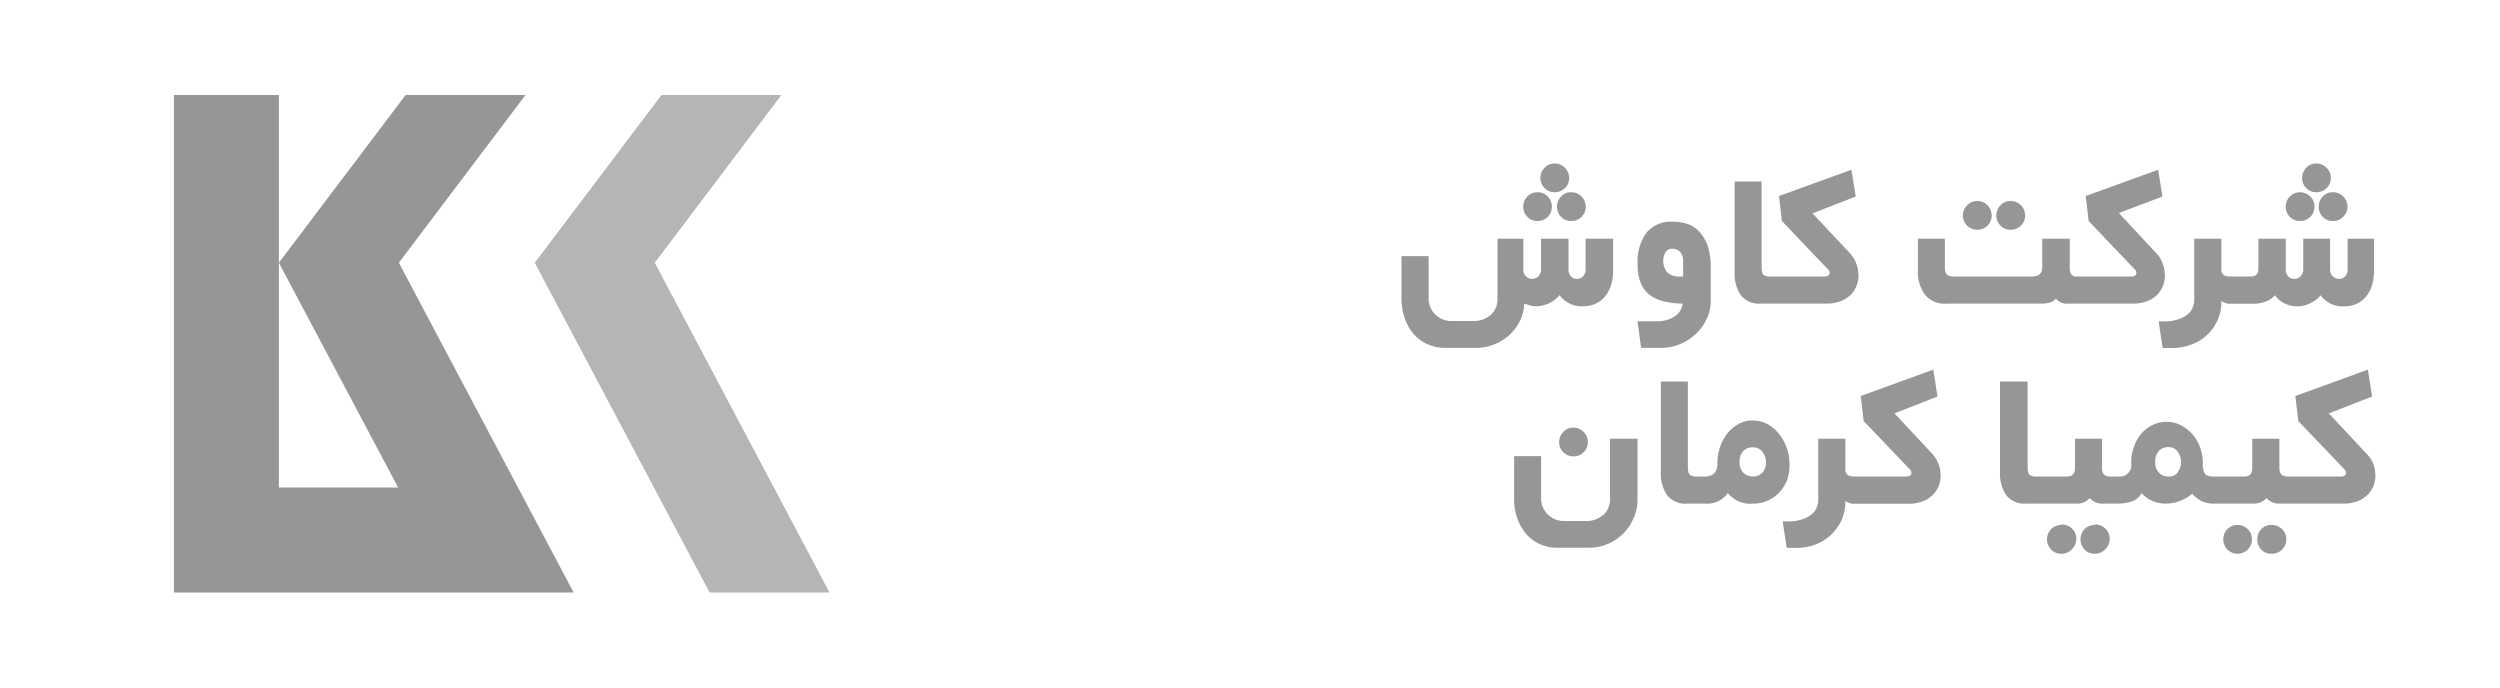 <svg id="Layer_1" data-name="Layer 1" xmlns="http://www.w3.org/2000/svg" viewBox="0 0 200 55"><defs><style>.cls-1{fill:#b6b5b5;}.cls-2{fill:#969696;}</style></defs><title>NOSA-Cust_KavoshKimiaKerman</title><polygon class="cls-1" points="66.36 47.4 52.38 21.02 62.51 7.6 52.92 7.6 42.78 21.02 56.77 47.4 66.36 47.4"/><polygon class="cls-2" points="31.91 21.02 42.04 7.6 32.45 7.6 22.31 21.02 31.85 39 22.31 39 22.31 21.02 22.31 7.6 13.91 7.6 13.91 47.4 16.97 47.4 22.31 47.4 36.3 47.4 40.32 47.4 45.89 47.4 31.91 21.02"/><path class="cls-2" d="M124.56,16.54a1.12,1.12,0,0,0,.33.81,1.09,1.09,0,0,0,.82.33,1.13,1.13,0,0,0,.81-.33,1.09,1.09,0,0,0,.34-.81,1.16,1.16,0,0,0-1.15-1.16,1.06,1.06,0,0,0-.82.34A1.14,1.14,0,0,0,124.56,16.54Z"/><path class="cls-2" d="M121.94,24.29l.48.15a1.88,1.88,0,0,0,.49.06,2.51,2.51,0,0,0,1-.23,2.36,2.36,0,0,0,.85-.66,2.2,2.2,0,0,0,1.92.89,2.31,2.31,0,0,0,1-.22,2.17,2.17,0,0,0,.75-.6,2.73,2.73,0,0,0,.46-.9,3.81,3.81,0,0,0,.16-1.15V19.1h-2.2v2.42a.78.78,0,0,1-.22.6.72.72,0,0,1-.48.19.64.64,0,0,1-.47-.19.85.85,0,0,1-.2-.6V19.1h-2.2v2.42a.78.78,0,0,1-.22.6.71.71,0,0,1-1.19-.6V19.1H119.8v4.79a1.65,1.65,0,0,1-.54,1.3,2.08,2.08,0,0,1-1.48.49h-1.67a1.81,1.81,0,0,1-.74-.15,2.06,2.06,0,0,1-.58-.4,1.93,1.93,0,0,1-.37-.57,1.74,1.74,0,0,1-.13-.67v-3.4h-2.17v3.42a4.61,4.61,0,0,0,.24,1.49,3.82,3.82,0,0,0,.68,1.26,3.29,3.29,0,0,0,1.1.85,3.44,3.44,0,0,0,1.5.32h2.46a3.78,3.78,0,0,0,1.42-.27,4.06,4.06,0,0,0,1.2-.73,3.9,3.9,0,0,0,.85-1.11A3.4,3.4,0,0,0,121.94,24.29Z"/><path class="cls-2" d="M124.38,15.38a1.13,1.13,0,0,0,.81-.33,1.07,1.07,0,0,0,.34-.81,1.16,1.16,0,0,0-1.15-1.16,1.07,1.07,0,0,0-.81.34,1.15,1.15,0,0,0-.34.82,1.14,1.14,0,0,0,1.15,1.14Z"/><path class="cls-2" d="M123,17.68a1.13,1.13,0,0,0,1.15-1.14,1.14,1.14,0,0,0-.33-.82,1.09,1.09,0,0,0-.82-.34,1.07,1.07,0,0,0-.81.34,1.14,1.14,0,0,0-.33.82,1.12,1.12,0,0,0,.33.81A1.1,1.1,0,0,0,123,17.68Z"/><path class="cls-2" d="M134.38,27.54a4.15,4.15,0,0,0,1.26-.8,3.88,3.88,0,0,0,.88-1.2,3.19,3.19,0,0,0,.34-1.48V21.42a5.8,5.8,0,0,0-.22-1.68A3.25,3.25,0,0,0,136,18.6a2.34,2.34,0,0,0-.93-.66,3.5,3.5,0,0,0-1.19-.2,2.57,2.57,0,0,0-2.17.88,4,4,0,0,0-.7,2.55,3.79,3.79,0,0,0,.26,1.49,2.31,2.31,0,0,0,.73.95,3,3,0,0,0,1.14.51,7.34,7.34,0,0,0,1.48.17,1.45,1.45,0,0,1-.71,1.06,2.44,2.44,0,0,1-1.26.35H131l.29,2.13h1.59A3.92,3.92,0,0,0,134.38,27.54Zm.05-5.42a1.42,1.42,0,0,1-1.05-.32,1.48,1.48,0,0,1-.15-1.61.64.64,0,0,1,.61-.29.82.82,0,0,1,.55.24,1,1,0,0,1,.26.79v1.19Z"/><path class="cls-2" d="M140.85,24.29h5.24a3.1,3.1,0,0,0,1.14-.19,2.32,2.32,0,0,0,.81-.5,2,2,0,0,0,.47-.71,2.21,2.21,0,0,0,.17-.84,2.83,2.83,0,0,0-.19-1,2.53,2.53,0,0,0-.57-.87L145,17.07l3.46-1.35-.35-2.14-5.79,2.1.23,2,3.68,3.86a.38.38,0,0,1,.14.28c0,.2-.14.3-.4.3h-4.24a1.09,1.09,0,0,1-.65-.13q-.15-.14-.15-.66V14.52h-2.16v7.23a3.05,3.05,0,0,0,.5,1.87A1.85,1.85,0,0,0,140.85,24.29Z"/><path class="cls-2" d="M160.85,18.38a1.14,1.14,0,0,0,.82-.33,1.07,1.07,0,0,0,.34-.81,1.13,1.13,0,0,0-.34-.82,1.15,1.15,0,0,0-.82-.34,1.08,1.08,0,0,0-.81.34,1.16,1.16,0,0,0-.33.82,1.1,1.1,0,0,0,.33.81A1.07,1.07,0,0,0,160.85,18.38Z"/><path class="cls-2" d="M158.18,18.38a1.12,1.12,0,0,0,.82-.33,1.1,1.1,0,0,0,.33-.81,1.16,1.16,0,0,0-.33-.82,1.13,1.13,0,0,0-.82-.34,1.11,1.11,0,0,0-.81.34,1.17,1.17,0,0,0-.34.82,1.14,1.14,0,0,0,1.15,1.14Z"/><path class="cls-2" d="M163.94,24.22a1.09,1.09,0,0,0,.54-.33,1.12,1.12,0,0,0,1,.4h5.13a3.1,3.1,0,0,0,1.14-.19,2.32,2.32,0,0,0,.81-.5,2.17,2.17,0,0,0,.63-1.55,2.61,2.61,0,0,0-.19-1,2.27,2.27,0,0,0-.57-.87l-2.92-3.14L173,15.72l-.35-2.14-5.79,2.1.23,2,3.68,3.86a.38.38,0,0,1,.14.28c0,.2-.14.3-.4.3h-4.39c-.36,0-.54-.22-.54-.68V19.1h-2.2v2.3q0,.72-.84.72h-6.32c-.42,0-.63-.22-.63-.68V19.1h-2.16v2.53a3.05,3.05,0,0,0,.56,1.93,2,2,0,0,0,1.75.73h7.45A3,3,0,0,0,163.94,24.22Z"/><path class="cls-2" d="M185.31,15.38a1.12,1.12,0,0,0,.81-.33,1.08,1.08,0,0,0,.35-.81,1.12,1.12,0,0,0-.35-.82,1.09,1.09,0,0,0-.81-.34,1.07,1.07,0,0,0-.81.34,1.14,1.14,0,0,0-.33.82,1.13,1.13,0,0,0,1.14,1.14Z"/><path class="cls-2" d="M184,17.68a1.11,1.11,0,0,0,.82-.33,1.09,1.09,0,0,0,.34-.81,1.11,1.11,0,0,0-.34-.82,1.15,1.15,0,0,0-1.63,0,1.14,1.14,0,0,0-.33.82,1.12,1.12,0,0,0,.33.81A1.1,1.1,0,0,0,184,17.68Z"/><path class="cls-2" d="M185.5,16.54a1.11,1.11,0,0,0,.32.81,1.09,1.09,0,0,0,.82.33,1.12,1.12,0,0,0,.81-.33,1.1,1.1,0,0,0,.35-.81,1.12,1.12,0,0,0-.35-.82,1.09,1.09,0,0,0-.81-.34,1.06,1.06,0,0,0-.82.34A1.13,1.13,0,0,0,185.5,16.54Z"/><path class="cls-2" d="M187.81,19.1v2.42a.85.85,0,0,1-.2.6.68.68,0,0,1-.48.19.72.72,0,0,1-.49-.19.75.75,0,0,1-.23-.6V19.1h-2.15v2.42a.75.75,0,0,1-.23.6.72.72,0,0,1-.49.19.68.68,0,0,1-.48-.19.85.85,0,0,1-.2-.6V19.1h-2.19v2.4c0,.42-.2.62-.59.62h-1.71c-.4,0-.62-.15-.66-.47V19.1h-2.17V24a1.5,1.5,0,0,1-.13.62,1.47,1.47,0,0,1-.42.55,2.39,2.39,0,0,1-.75.38,3.47,3.47,0,0,1-1.15.16h-.4l.32,2.13h.82a4.18,4.18,0,0,0,1.38-.24,3.62,3.62,0,0,0,2.5-3.53,1.07,1.07,0,0,0,.68.23h1.77a2.82,2.82,0,0,0,1.14-.19,2,2,0,0,0,.7-.49,1.92,1.92,0,0,0,.78.66,2.39,2.39,0,0,0,1,.23,2.44,2.44,0,0,0,1-.23,2.34,2.34,0,0,0,.87-.66,2.17,2.17,0,0,0,1.9.89,2.31,2.31,0,0,0,1-.22,2,2,0,0,0,.76-.6,2.55,2.55,0,0,0,.46-.9,4.16,4.16,0,0,0,.15-1.15V19.1Z"/><path class="cls-2" d="M125.88,34.21a1.07,1.07,0,0,0-.81.34,1.15,1.15,0,0,0-.34.82,1.14,1.14,0,0,0,1.15,1.14,1.13,1.13,0,0,0,.81-.33,1.07,1.07,0,0,0,.34-.81,1.16,1.16,0,0,0-1.15-1.16Z"/><path class="cls-2" d="M128.8,39.89a1.67,1.67,0,0,1-.53,1.3,2.1,2.1,0,0,1-1.48.49h-1.68a1.85,1.85,0,0,1-.74-.15,2.21,2.21,0,0,1-.58-.4,2.15,2.15,0,0,1-.37-.57,2,2,0,0,1-.13-.67v-3.4h-2.16v3.42a4.6,4.6,0,0,0,.23,1.49,3.84,3.84,0,0,0,.69,1.26,3.1,3.1,0,0,0,1.1.85,3.39,3.39,0,0,0,1.49.31h2.47a3.74,3.74,0,0,0,1.45-.28,3.87,3.87,0,0,0,1.23-.79,3.73,3.73,0,0,0,.85-1.2A3.44,3.44,0,0,0,131,40V35.1H128.8Z"/><path class="cls-2" d="M143.16,37.12a3.77,3.77,0,0,0-.2-1.23,4.13,4.13,0,0,0-.59-1.12,3.31,3.31,0,0,0-.93-.82,2.56,2.56,0,0,0-1.24-.31,2.27,2.27,0,0,0-1.15.3,2.85,2.85,0,0,0-.89.77,3.6,3.6,0,0,0-.57,1.1,4,4,0,0,0-.2,1.23,1.16,1.16,0,0,1-.26.84,1.11,1.11,0,0,1-.79.24h-.51a1,1,0,0,1-.64-.13c-.11-.09-.16-.31-.16-.66V30.52h-2.16v7.22a3.07,3.07,0,0,0,.5,1.88,1.85,1.85,0,0,0,1.59.67h1.5a2,2,0,0,0,1.77-.85,2.26,2.26,0,0,0,2,.85,2.84,2.84,0,0,0,1.2-.25,2.78,2.78,0,0,0,.94-.67,3.21,3.21,0,0,0,.61-1A3.59,3.59,0,0,0,143.16,37.12ZM141,37.8a1,1,0,0,1-.8.32,1,1,0,0,1-.72-.29,1.11,1.11,0,0,1-.31-.85,1.22,1.22,0,0,1,.3-.91,1,1,0,0,1,.73-.28.94.94,0,0,1,.81.38,1.36,1.36,0,0,1,.27.81A1.18,1.18,0,0,1,141,37.8Z"/><path class="cls-2" d="M154.49,36.21l-2.93-3.14L155,31.72l-.34-2.15-5.8,2.11.23,2,3.69,3.86a.37.37,0,0,1,.13.28c0,.2-.13.3-.4.3H148.3c-.41,0-.63-.15-.67-.47V35.1h-2.17V40a1.5,1.5,0,0,1-.13.62,1.37,1.37,0,0,1-.42.54,2.2,2.2,0,0,1-.75.39,3.47,3.47,0,0,1-1.15.16h-.4l.33,2.12h.81a4.16,4.16,0,0,0,1.38-.23,3.81,3.81,0,0,0,1.25-.72,3.93,3.93,0,0,0,.9-1.17,3.7,3.7,0,0,0,.35-1.64,1.07,1.07,0,0,0,.68.23h4.35a3,3,0,0,0,1.14-.19,2.32,2.32,0,0,0,.81-.5,2.23,2.23,0,0,0,.48-.71,2.41,2.41,0,0,0,.16-.84,2.61,2.61,0,0,0-.19-1A2.53,2.53,0,0,0,154.49,36.21Z"/><path class="cls-2" d="M164.9,42a1.1,1.1,0,0,0-.81.33,1.17,1.17,0,0,0,0,1.63,1.07,1.07,0,0,0,.81.34,1.1,1.1,0,0,0,.83-.34,1.15,1.15,0,0,0-.83-2Z"/><path class="cls-2" d="M167.58,42a1.11,1.11,0,0,0-.82.33,1.2,1.2,0,0,0,0,1.63,1.08,1.08,0,0,0,.82.34,1.11,1.11,0,0,0,.82-.34,1.15,1.15,0,0,0-.82-2Z"/><path class="cls-2" d="M181.72,42a1.09,1.09,0,0,0-.82.33,1.2,1.2,0,0,0,0,1.63,1.06,1.06,0,0,0,.82.34,1.15,1.15,0,0,0,.81-2A1.13,1.13,0,0,0,181.72,42Z"/><path class="cls-2" d="M179,42a1.1,1.1,0,0,0-.81.33,1.17,1.17,0,0,0,0,1.63,1.15,1.15,0,0,0,1.63,0,1.15,1.15,0,0,0,0-1.63A1.11,1.11,0,0,0,179,42Z"/><path class="cls-2" d="M189.24,36.21l-2.93-3.14,3.46-1.35-.34-2.15-5.8,2.11.23,2,3.69,3.86a.37.37,0,0,1,.13.28c0,.2-.13.3-.4.3H183c-.43,0-.65-.22-.65-.68V35.1h-2.17v2.34c0,.46-.2.68-.62.68h-2.45a1,1,0,0,1-.69-.18,1.37,1.37,0,0,1-.19-.86,3.61,3.61,0,0,0-.2-1.21,3.18,3.18,0,0,0-1.5-1.82,2.43,2.43,0,0,0-1.2-.3,2.52,2.52,0,0,0-1.17.27,2.86,2.86,0,0,0-.9.72,3.72,3.72,0,0,0-.57,1.06,4,4,0,0,0-.2,1.24.91.91,0,0,1-1,1.08h-.68c-.43,0-.65-.22-.65-.68V35.1h-2.16v2.34c0,.46-.21.68-.63.68H163a1,1,0,0,1-.64-.13q-.15-.14-.15-.66V30.52H160v7.22a3.13,3.13,0,0,0,.5,1.88,1.86,1.86,0,0,0,1.59.67h4.06a1.5,1.5,0,0,0,.58-.11,1.73,1.73,0,0,0,.45-.33,1.33,1.33,0,0,0,1,.44h1.16a3.63,3.63,0,0,0,1.21-.18,1.33,1.33,0,0,0,.78-.67,2.16,2.16,0,0,0,.88.64,2.75,2.75,0,0,0,1.06.21,3.12,3.12,0,0,0,1.11-.21,3,3,0,0,0,1-.59,2.4,2.4,0,0,0,.84.64,2.45,2.45,0,0,0,.95.16h3.13a1.41,1.41,0,0,0,.57-.11,1.78,1.78,0,0,0,.46-.33,1.33,1.33,0,0,0,1,.44h5.12a3.1,3.1,0,0,0,1.14-.19,2.28,2.28,0,0,0,.8-.5,2.23,2.23,0,0,0,.48-.71,2.2,2.2,0,0,0,.16-.84,2.61,2.61,0,0,0-.19-1A2.53,2.53,0,0,0,189.24,36.21Zm-15,1.56a.86.86,0,0,1-.78.35,1,1,0,0,1-.73-.29,1.11,1.11,0,0,1-.31-.85,1.26,1.26,0,0,1,.3-.92,1,1,0,0,1,.74-.29.86.86,0,0,1,.77.39,1.47,1.47,0,0,1,.26.82A1.28,1.28,0,0,1,174.21,37.77Z"/></svg>